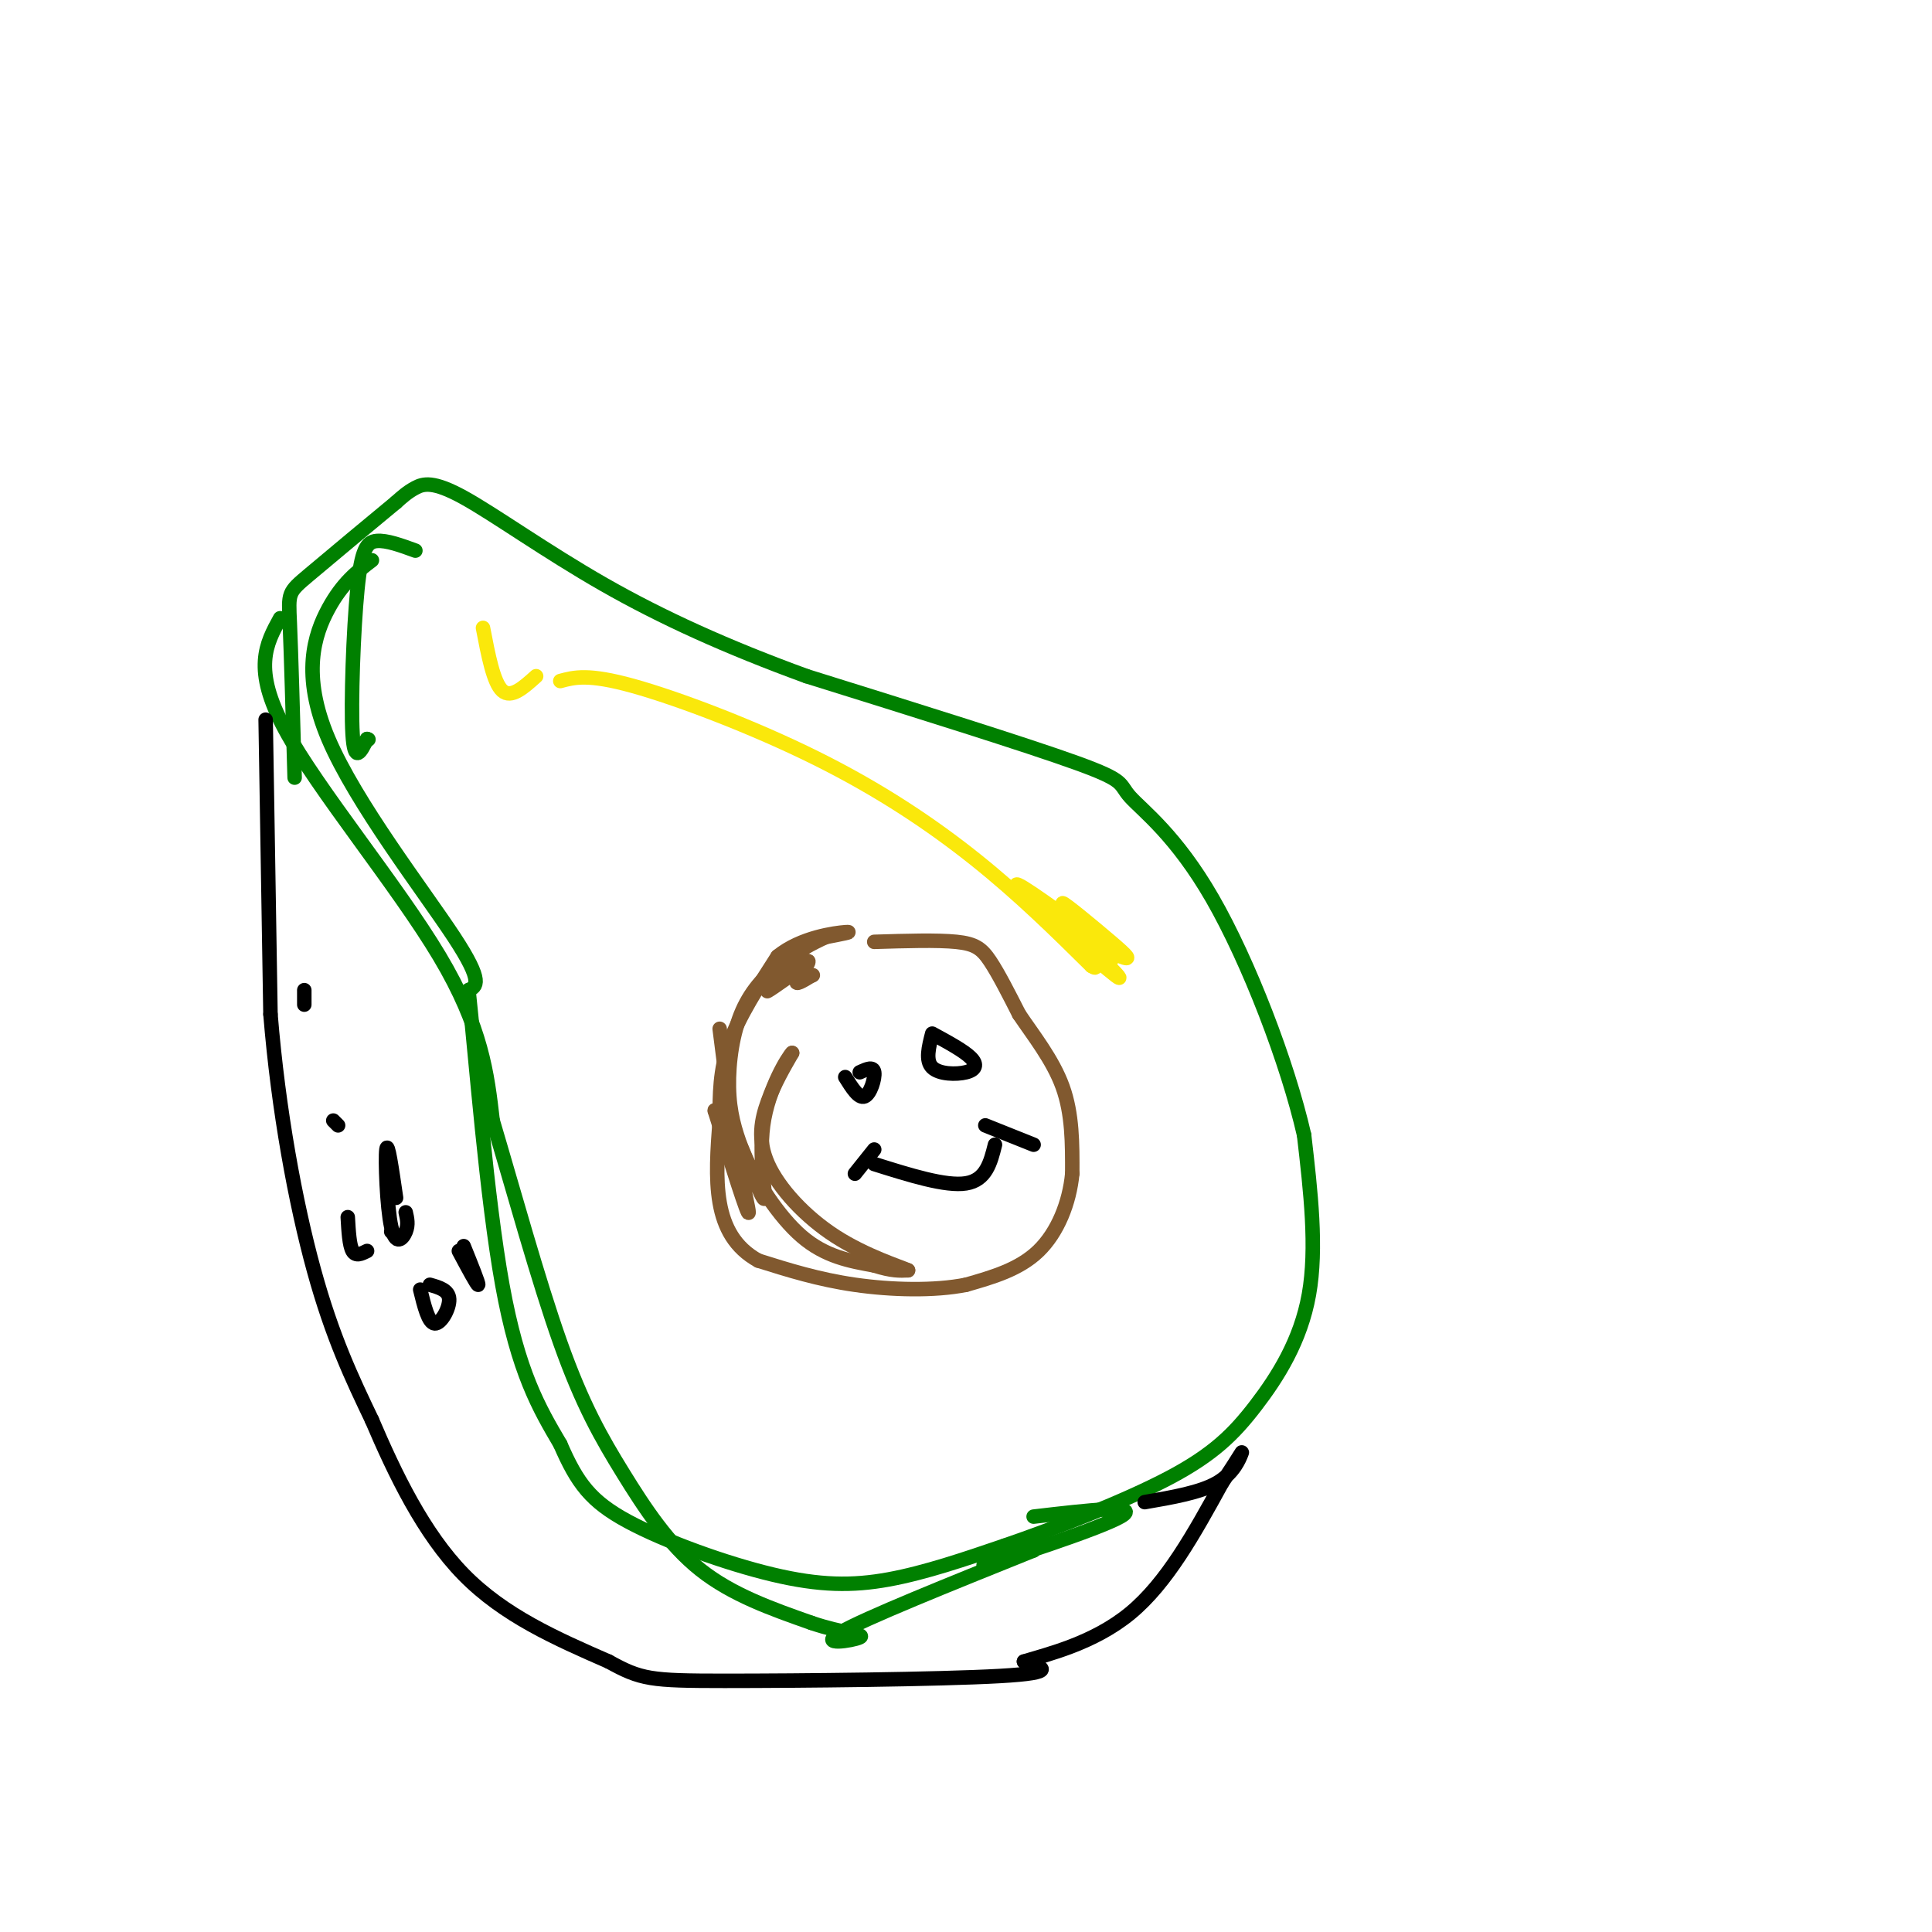 <svg viewBox='0 0 400 400' version='1.1' xmlns='http://www.w3.org/2000/svg' xmlns:xlink='http://www.w3.org/1999/xlink'><g fill='none' stroke='rgb(129,89,47)' stroke-width='3' stroke-linecap='round' stroke-linejoin='round'><path d='M181,195c6.533,-0.200 13.067,-0.400 17,0c3.933,0.400 5.267,1.400 7,4c1.733,2.600 3.867,6.800 6,11'/><path d='M211,210c2.844,4.244 6.956,9.356 9,15c2.044,5.644 2.022,11.822 2,18'/><path d='M222,243c-0.578,6.044 -3.022,12.156 -7,16c-3.978,3.844 -9.489,5.422 -15,7'/><path d='M200,266c-6.556,1.311 -15.444,1.089 -23,0c-7.556,-1.089 -13.778,-3.044 -20,-5'/><path d='M157,261c-4.889,-2.689 -7.111,-6.911 -8,-12c-0.889,-5.089 -0.444,-11.044 0,-17'/><path d='M149,232c0.000,-5.400 0.000,-10.400 2,-16c2.000,-5.600 6.000,-11.800 10,-18'/><path d='M161,198c4.844,-3.956 11.956,-4.844 14,-5c2.044,-0.156 -0.978,0.422 -4,1'/><path d='M171,194c-2.440,1.064 -6.541,3.223 -10,6c-3.459,2.777 -6.278,6.171 -8,11c-1.722,4.829 -2.349,11.094 -2,16c0.349,4.906 1.675,8.453 3,12'/><path d='M154,239c2.467,5.378 7.133,12.822 12,17c4.867,4.178 9.933,5.089 15,6'/><path d='M181,262c3.667,1.167 5.333,1.083 7,1'/><path d='M188,263c-1.482,-0.697 -8.686,-2.939 -15,-7c-6.314,-4.061 -11.738,-9.939 -14,-15c-2.262,-5.061 -1.360,-9.303 0,-13c1.360,-3.697 3.180,-6.848 5,-10'/><path d='M164,218c-0.702,0.643 -4.956,7.250 -6,15c-1.044,7.750 1.122,16.644 0,15c-1.122,-1.644 -5.533,-13.827 -6,-13c-0.467,0.827 3.009,14.665 3,16c-0.009,1.335 -3.505,-9.832 -7,-21'/><path d='M148,230c-0.333,-1.178 2.333,6.378 3,5c0.667,-1.378 -0.667,-11.689 -2,-22'/><path d='M165,201c-3.518,2.494 -7.036,4.988 -6,4c1.036,-0.988 6.625,-5.458 8,-6c1.375,-0.542 -1.464,2.845 -2,4c-0.536,1.155 1.232,0.077 3,-1'/><path d='M168,202c0.500,-0.167 0.250,-0.083 0,0'/></g>
<g fill='none' stroke='rgb(0,128,0)' stroke-width='3' stroke-linecap='round' stroke-linejoin='round'><path d='M86,114c-2.976,-1.089 -5.952,-2.179 -8,-2c-2.048,0.179 -3.167,1.625 -4,10c-0.833,8.375 -1.381,23.679 -1,30c0.381,6.321 1.690,3.661 3,1'/><path d='M76,153c0.500,0.167 0.250,0.083 0,0'/><path d='M77,116c-3.048,2.327 -6.095,4.655 -9,10c-2.905,5.345 -5.667,13.708 0,27c5.667,13.292 19.762,31.512 26,41c6.238,9.488 4.619,10.244 3,11'/><path d='M97,205c1.489,13.800 3.711,42.800 7,61c3.289,18.200 7.644,25.600 12,33'/><path d='M116,299c3.515,8.100 6.303,11.852 14,16c7.697,4.148 20.303,8.694 30,11c9.697,2.306 16.485,2.373 24,1c7.515,-1.373 15.758,-4.187 24,-7'/><path d='M208,320c10.501,-3.606 24.753,-9.121 34,-14c9.247,-4.879 13.490,-9.121 18,-15c4.510,-5.879 9.289,-13.394 11,-23c1.711,-9.606 0.356,-21.303 -1,-33'/><path d='M270,235c-3.424,-14.984 -11.485,-35.944 -19,-49c-7.515,-13.056 -14.485,-18.207 -17,-21c-2.515,-2.793 -0.576,-3.226 -11,-7c-10.424,-3.774 -33.212,-10.887 -56,-18'/><path d='M167,140c-16.565,-6.038 -29.976,-12.134 -42,-19c-12.024,-6.866 -22.660,-14.502 -29,-18c-6.340,-3.498 -8.383,-2.856 -10,-2c-1.617,0.856 -2.809,1.928 -4,3'/><path d='M82,104c-4.440,3.643 -13.542,11.250 -18,15c-4.458,3.750 -4.274,3.643 -4,10c0.274,6.357 0.637,19.179 1,32'/><path d='M58,128c-2.889,5.244 -5.778,10.489 1,23c6.778,12.511 23.222,32.289 32,47c8.778,14.711 9.889,24.356 11,34'/><path d='M102,232c4.266,14.325 9.432,33.139 14,46c4.568,12.861 8.537,19.770 13,27c4.463,7.230 9.418,14.780 16,20c6.582,5.220 14.791,8.110 23,11'/><path d='M168,336c6.536,2.238 11.375,2.333 10,3c-1.375,0.667 -8.964,1.905 -4,-1c4.964,-2.905 22.482,-9.952 40,-17'/><path d='M214,321c2.048,-1.357 -12.833,3.750 -10,3c2.833,-0.750 23.381,-7.357 28,-10c4.619,-2.643 -6.690,-1.321 -18,0'/></g>
<g fill='none' stroke='rgb(0,0,0)' stroke-width='3' stroke-linecap='round' stroke-linejoin='round'><path d='M55,149c0.000,0.000 1.000,61.000 1,61'/><path d='M56,210c1.622,19.889 5.178,39.111 9,53c3.822,13.889 7.911,22.444 12,31'/><path d='M77,294c4.756,11.133 10.644,23.467 19,32c8.356,8.533 19.178,13.267 30,18'/><path d='M126,344c6.738,3.714 8.583,4.000 24,4c15.417,0.000 44.405,-0.286 57,-1c12.595,-0.714 8.798,-1.857 5,-3'/><path d='M212,344c4.822,-1.489 14.378,-3.711 22,-10c7.622,-6.289 13.311,-16.644 19,-27'/><path d='M253,307c3.964,-5.845 4.375,-6.958 4,-6c-0.375,0.958 -1.536,3.988 -5,6c-3.464,2.012 -9.232,3.006 -15,4'/><path d='M69,232c0.000,0.000 1.000,1.000 1,1'/><path d='M81,255c0.000,0.000 0.100,0.100 0.1,0.1'/><path d='M82,248c-0.869,-5.982 -1.738,-11.964 -2,-10c-0.262,1.964 0.083,11.875 1,16c0.917,4.125 2.405,2.464 3,1c0.595,-1.464 0.298,-2.732 0,-4'/><path d='M96,258c1.583,3.917 3.167,7.833 3,8c-0.167,0.167 -2.083,-3.417 -4,-7'/><path d='M87,267c0.844,3.444 1.689,6.889 3,7c1.311,0.111 3.089,-3.111 3,-5c-0.089,-1.889 -2.044,-2.444 -4,-3'/><path d='M72,252c0.167,2.917 0.333,5.833 1,7c0.667,1.167 1.833,0.583 3,0'/><path d='M63,205c0.000,0.000 0.000,3.000 0,3'/></g>
<g fill='none' stroke='rgb(250,232,11)' stroke-width='3' stroke-linecap='round' stroke-linejoin='round'><path d='M100,130c1.083,5.667 2.167,11.333 4,13c1.833,1.667 4.417,-0.667 7,-3'/><path d='M116,141c2.881,-0.780 5.762,-1.560 15,1c9.238,2.560 24.833,8.458 38,15c13.167,6.542 23.905,13.726 33,21c9.095,7.274 16.548,14.637 24,22'/><path d='M226,200c2.759,1.818 -2.343,-4.636 -1,-4c1.343,0.636 9.131,8.364 6,6c-3.131,-2.364 -17.180,-14.818 -20,-18c-2.820,-3.182 5.590,2.909 14,9'/><path d='M225,193c0.503,-0.382 -5.238,-5.837 -5,-6c0.238,-0.163 6.456,4.967 10,8c3.544,3.033 4.416,3.971 2,3c-2.416,-0.971 -8.119,-3.849 -9,-4c-0.881,-0.151 3.059,2.424 7,5'/></g>
<g fill='none' stroke='rgb(0,0,0)' stroke-width='3' stroke-linecap='round' stroke-linejoin='round'><path d='M175,223c1.400,2.244 2.800,4.489 4,4c1.200,-0.489 2.200,-3.711 2,-5c-0.200,-1.289 -1.600,-0.644 -3,0'/><path d='M193,214c-0.714,2.786 -1.429,5.571 0,7c1.429,1.429 5.000,1.500 7,1c2.000,-0.500 2.429,-1.571 1,-3c-1.429,-1.429 -4.714,-3.214 -8,-5'/><path d='M181,238c0.000,0.000 -4.000,5.000 -4,5'/><path d='M181,241c7.417,2.333 14.833,4.667 19,4c4.167,-0.667 5.083,-4.333 6,-8'/><path d='M204,233c0.000,0.000 10.000,4.000 10,4'/></g>
</svg>